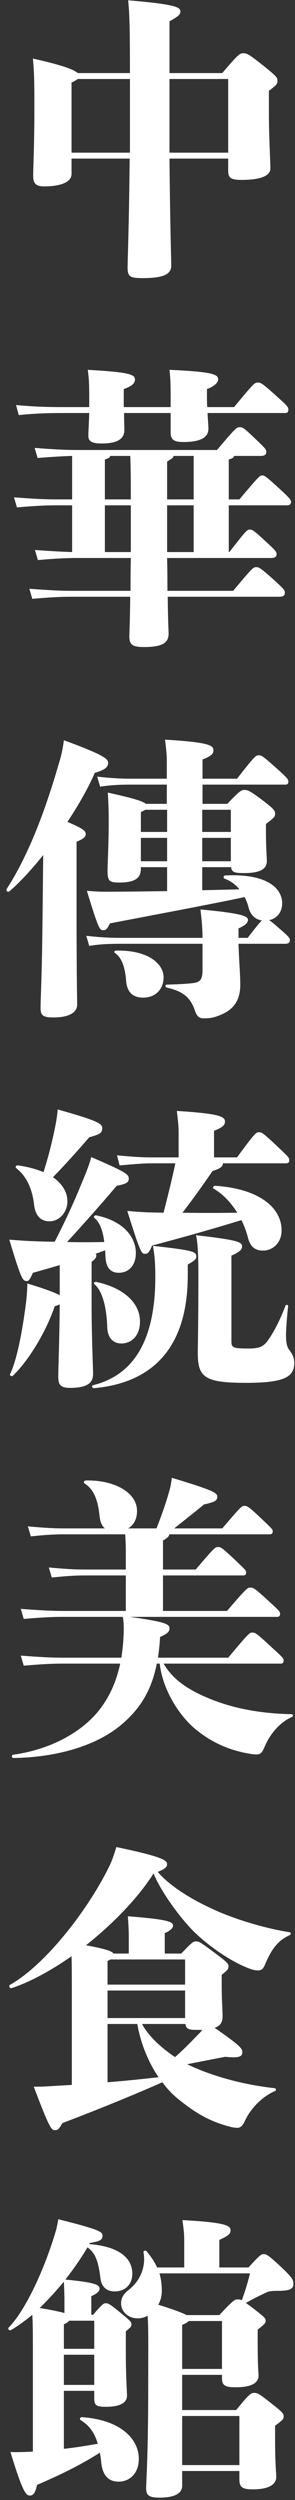 <?xml version="1.0" encoding="UTF-8"?>
<svg width="40px" height="338px" viewBox="0 0 40 338" version="1.1" xmlns="http://www.w3.org/2000/svg" xmlns:xlink="http://www.w3.org/1999/xlink">
    <rect x="0" y="0" width="40" height="338" fill="#333333" stroke="none"/>
    <title>culinary-arts</title>
    <g id="Page-1" stroke="none" stroke-width="1" fill="none" fill-rule="evenodd">
        <g id="Title" transform="translate(-141, -63)" fill="#FFFFFF" fill-rule="nonzero">
            <g id="culinary-arts" transform="translate(141.871, 63.04)">
                <path d="M22.109,9.84 L22.109,2.84 C23.189,2.24 23.589,1.96 23.589,1.52 C23.589,0.96 23.109,0.56 16.509,0 C16.669,1.76 16.749,2.92 16.749,9.84 L9.669,9.84 C9.149,9.36 7.549,8.76 3.589,7.88 C3.789,9.92 3.789,11.32 3.789,15 C3.789,19.52 3.629,22.64 3.629,23.72 C3.629,24.72 3.949,25.16 5.109,25.16 C7.229,25.16 8.829,24.64 8.829,23.48 L8.829,21.4 L16.709,21.4 C16.629,30.36 16.429,35.2 16.429,36.12 C16.429,37.4 16.789,37.56 18.549,37.56 C21.269,37.56 22.349,37.04 22.349,35.88 C22.349,35 22.189,30.48 22.109,21.4 L30.069,21.4 L30.069,22.92 C30.069,23.96 30.309,24.28 31.869,24.28 C34.229,24.28 35.789,23.84 35.789,22.72 C35.789,21.76 35.589,18.36 35.589,15.28 L35.589,12.24 C36.709,11.4 36.749,11.28 36.749,10.88 C36.749,10.44 36.629,10.28 34.789,8.8 C32.829,7.24 32.589,7.16 32.109,7.16 C31.669,7.16 31.469,7.24 29.269,9.84 L22.109,9.84 Z M22.109,20.6 L22.109,10.64 L30.069,10.64 L30.069,20.6 L22.109,20.6 Z M8.829,20.6 L8.829,11.12 C9.269,10.92 9.509,10.76 9.669,10.64 L16.749,10.64 L16.749,20.6 L8.829,20.6 Z" id="Shape"></path>
                <path d="M11.229,55.8 C11.189,57.12 11.109,58.36 11.109,58.88 C11.109,59.6 11.549,59.92 12.909,59.92 C14.869,59.92 15.989,59.4 15.989,58.12 C15.989,57.6 15.949,56.72 15.949,55.8 L22.269,55.8 L22.269,58.44 C22.269,59.4 22.709,59.72 23.989,59.72 C26.149,59.72 27.389,59.2 27.389,57.92 C27.389,57.44 27.309,56.72 27.269,55.8 L37.789,55.8 C38.109,55.8 38.229,55.64 38.229,55.36 C38.229,55 38.109,54.84 36.629,53.52 C34.669,51.76 34.509,51.68 34.069,51.68 C33.669,51.68 33.549,51.76 30.869,55 L27.229,55 C27.189,54.56 27.189,54.08 27.189,53.56 L27.189,52.56 C28.229,52.2 28.709,51.64 28.709,51.28 C28.709,50.6 28.189,50.24 22.109,49.96 C22.269,51.32 22.269,52.28 22.269,54.6 L22.269,55 L15.909,55 L15.909,52.56 C16.949,52.2 17.429,51.8 17.429,51.28 C17.429,50.6 16.749,50.28 11.029,49.96 C11.229,51.32 11.229,52.32 11.229,54.6 L11.229,55 L7.789,55 C5.669,55 3.829,54.96 1.309,54.72 L1.669,56.08 C3.989,55.84 5.749,55.8 7.789,55.8 L11.229,55.8 Z M30.149,67.48 L30.149,62.08 C30.589,61.96 30.829,61.84 30.869,61.6 L34.469,61.6 C35.069,61.6 35.229,61.4 35.229,61.04 C35.229,60.72 35.109,60.6 33.909,59.44 C32.189,57.8 32.069,57.72 31.629,57.72 C31.189,57.72 31.069,57.84 28.549,60.8 L9.469,60.8 C8.069,60.8 6.469,60.72 3.829,60.52 L4.229,61.88 C6.229,61.72 7.629,61.64 8.909,61.6 L8.909,67.48 L6.669,67.48 C5.269,67.48 3.669,67.4 1.029,67.2 L1.429,68.56 C3.709,68.36 5.269,68.28 6.669,68.28 L8.909,68.28 L8.909,74.6 C7.629,74.56 6.149,74.48 3.869,74.32 L4.269,75.68 C6.549,75.48 8.109,75.4 9.509,75.4 L16.869,75.4 C16.829,77.16 16.829,78.6 16.829,79.84 L8.749,79.84 C7.349,79.84 5.749,79.76 3.109,79.56 L3.509,80.92 C5.789,80.72 7.349,80.64 8.749,80.64 L16.789,80.64 C16.749,84.28 16.669,85.48 16.669,86 C16.669,87.08 17.029,87.44 18.669,87.44 C21.189,87.44 21.989,86.84 21.989,85.64 C21.989,85.2 21.909,84.12 21.869,80.64 L36.989,80.64 C37.589,80.64 37.749,80.44 37.749,80.08 C37.749,79.76 37.629,79.6 36.269,78.36 C34.389,76.68 34.229,76.64 33.869,76.64 C33.469,76.64 33.349,76.72 30.749,79.84 L21.829,79.84 C21.829,78.64 21.829,77.16 21.789,75.4 L35.829,75.4 C36.429,75.4 36.629,75.24 36.629,74.88 C36.629,74.56 36.549,74.44 35.069,73.08 C33.469,71.6 33.309,71.56 32.989,71.56 C32.629,71.56 32.509,71.68 30.229,74.6 L30.149,74.6 L30.149,68.28 L38.069,68.28 C38.389,68.28 38.589,68.12 38.589,67.84 C38.589,67.56 38.469,67.36 37.029,66.04 C35.109,64.28 34.989,64.24 34.669,64.24 C34.349,64.24 34.189,64.4 31.589,67.48 L30.149,67.48 Z M25.389,74.6 L21.789,74.6 L21.789,68.28 L25.389,68.28 L25.389,74.6 Z M13.349,74.6 L13.349,68.28 L16.869,68.28 L16.869,74.6 L13.349,74.6 Z M13.349,62.08 C13.789,61.96 14.029,61.84 14.069,61.6 L16.789,61.6 C16.829,62.4 16.869,63.8 16.869,67.48 L13.349,67.48 L13.349,62.08 Z M25.389,61.6 L25.389,67.48 L21.789,67.48 L21.789,62.36 C22.349,62 22.629,61.88 22.669,61.6 L25.389,61.6 Z" id="Shape"></path>
                <path d="M4.869,126.44 C4.789,132.4 4.629,135.12 4.629,136.16 C4.629,137.2 4.869,137.52 6.389,137.52 C8.349,137.52 9.589,136.92 9.589,135.8 C9.589,134.8 9.509,132.32 9.509,122.72 L9.509,113.76 C10.509,113.36 10.749,113.08 10.749,112.72 C10.749,112.28 10.349,111.96 8.269,111.08 C9.749,108.84 11.069,106.56 11.989,104.44 C13.429,104.04 13.789,103.64 13.789,103.08 C13.789,102.56 13.149,102 7.789,100.04 C7.669,101.04 7.469,102 7.189,102.92 C4.989,110.56 2.669,116.08 0.029,120.16 C-0.091,120.36 0.189,120.64 0.389,120.48 C1.789,119.28 3.389,117.56 4.989,115.56 L4.869,126.44 Z M14.909,128.48 C14.669,128.48 14.509,128.68 14.709,128.8 C15.549,129.36 16.069,130.52 16.229,132.56 C16.349,134.04 17.069,134.84 18.549,134.84 C20.229,134.84 21.309,133.68 21.309,132.08 C21.309,130.36 19.349,128.4 14.909,128.48 Z M26.549,120.32 L26.549,117.2 L30.469,117.2 C30.549,117.88 30.909,118 32.229,118 C34.429,118 35.309,117.44 35.309,116.36 C35.309,115.92 35.189,114.56 35.189,112.4 L35.189,111.36 C36.309,110.52 36.429,110.36 36.429,110 C36.429,109.56 36.309,109.36 34.789,108.2 C32.989,106.84 32.709,106.76 32.269,106.76 C31.869,106.76 31.669,106.84 29.949,108.64 L26.589,108.64 L26.589,106.04 L37.829,106.04 C38.109,106.04 38.229,105.88 38.229,105.68 C38.229,105.32 38.109,105.16 36.589,103.8 C34.709,102.12 34.589,102.08 34.189,102.08 C33.829,102.08 33.669,102.16 31.269,105.24 L26.589,105.24 L26.589,102.64 C27.869,102.16 28.069,101.8 28.069,101.4 C28.069,100.72 27.429,100.32 21.509,99.96 C21.749,101.96 21.749,102.32 21.749,103 L21.749,105.24 L16.789,105.24 C15.469,105.24 14.029,105.16 12.309,104.96 L12.709,106.32 C14.189,106.08 15.589,106.04 16.789,106.04 L21.749,106.04 L21.749,108.64 L18.909,108.64 C18.549,108.32 17.429,107.92 13.749,107.12 C13.869,109.08 13.869,110.16 13.869,111.32 C13.869,113.84 13.709,117.08 13.709,117.72 C13.709,119.08 13.989,119.28 15.269,119.28 C17.589,119.28 18.229,118.6 18.229,117.36 L18.229,117.2 L21.789,117.2 L21.789,120.44 C18.949,120.48 16.069,120.52 13.589,120.52 C12.909,120.52 12.309,120.52 10.909,120.4 C12.469,125.48 12.629,125.72 13.109,125.72 C13.509,125.72 13.629,125.6 14.029,124.8 C20.509,123.56 28.429,122.08 32.309,121.24 C32.509,121.68 32.709,122.12 32.829,122.64 C33.109,123.72 33.789,124.28 34.629,124.4 C34.349,124.68 33.829,125.32 32.709,126.76 L31.469,126.76 L31.469,125.48 C32.429,125.04 32.749,124.72 32.749,124.32 C32.749,123.84 31.989,123.44 26.309,122.92 C26.509,124.64 26.589,125.52 26.589,126.76 L15.309,126.76 C13.989,126.76 12.549,126.68 10.829,126.48 L11.229,127.84 C12.709,127.6 14.109,127.56 15.309,127.56 L26.589,127.56 L26.589,131.08 C26.589,132.64 26.149,132.8 24.909,132.92 C23.989,133 23.229,133.04 21.749,133.08 C21.509,133.08 21.509,133.44 21.749,133.48 C23.789,133.96 24.909,134.68 25.549,136.56 C25.789,137.28 26.069,137.64 26.749,137.64 C27.669,137.64 28.229,137.52 29.069,137.16 C30.789,136.44 31.709,135.24 31.709,133.08 C31.709,131.72 31.509,129.36 31.469,127.56 L37.749,127.56 C38.269,127.56 38.429,127.4 38.429,127.08 C38.429,126.8 38.349,126.64 36.949,125.44 C36.269,124.84 35.909,124.56 35.629,124.36 C36.629,124.16 37.389,123.32 37.389,122.08 C37.389,120.12 35.429,118.04 29.669,118.32 C29.429,118.32 29.349,118.68 29.589,118.76 C30.349,119.04 31.069,119.52 31.589,120.2 L26.549,120.32 Z M18.229,113.24 L21.789,113.24 L21.789,116.4 L18.229,116.4 L18.229,113.24 Z M30.429,113.24 L30.429,116.4 L26.549,116.4 L26.549,113.24 L30.429,113.24 Z M26.549,109.44 L30.429,109.44 L30.429,112.44 L26.549,112.44 L26.549,109.44 Z M21.789,109.44 L21.789,112.44 L18.229,112.44 L18.229,109.76 C18.469,109.64 18.669,109.52 18.829,109.44 L21.789,109.44 Z" id="Shape"></path>
                <path d="M22.909,157.24 C22.269,160.2 21.709,162.32 21.309,163.92 L19.669,163.88 C18.949,163.88 17.709,163.8 16.389,163.68 C18.149,169.28 18.309,169.48 18.789,169.48 C19.149,169.48 19.349,169.32 19.749,168.36 C24.709,167.04 27.509,166.24 31.869,164.92 C32.269,165.72 32.549,166.52 32.749,167.28 C33.069,168.56 33.749,169.04 34.789,169.04 C36.109,169.04 37.309,168 37.309,166.32 C37.309,163.04 33.949,160.64 28.309,160.28 C28.069,160.28 27.909,160.56 28.109,160.68 C29.389,161.4 30.469,162.6 31.309,163.92 C28.589,163.96 26.389,163.96 23.869,163.92 C25.229,162.16 26.629,160.2 27.949,158.28 C28.989,157.96 29.349,157.68 29.349,157.24 L37.909,157.24 C38.229,157.24 38.349,157.08 38.349,156.84 C38.349,156.48 38.269,156.4 36.869,155.08 C34.749,153.08 34.629,153.04 34.229,153.04 C33.869,153.04 33.669,153.16 31.269,156.44 L28.149,156.44 L28.149,152.84 C29.429,152.36 29.629,152 29.629,151.6 C29.629,150.92 28.909,150.52 23.109,150.16 C23.349,152.16 23.349,152.52 23.349,153.2 L23.349,156.44 L19.829,156.44 C18.549,156.44 17.509,156.4 14.989,156.16 L15.349,157.52 C17.669,157.32 18.629,157.24 19.829,157.24 L22.909,157.24 Z M1.349,157.92 C2.629,158.88 3.509,160.6 3.749,162.84 C3.909,164.2 4.549,165.08 5.829,165.08 C7.229,165.08 8.269,163.8 8.269,162.4 C8.269,161.2 7.629,160.04 6.309,159.12 C8.109,157.28 9.629,155.56 11.229,153.72 C12.709,153.32 12.989,153.12 12.989,152.48 C12.989,151.88 12.389,151.48 6.949,149.96 C6.909,150.56 6.829,151.12 6.709,151.8 C6.189,154.48 5.669,156.4 5.029,158.44 C4.109,158.04 2.949,157.72 1.549,157.52 C1.309,157.48 1.149,157.76 1.349,157.92 Z M11.549,170.56 C12.029,170.2 12.189,170 12.189,169.68 C12.189,169.6 12.189,169.52 12.069,169.48 L13.389,169 L13.429,169.8 C13.469,171.32 14.109,172.04 15.229,172.04 C16.589,172.04 17.549,171.04 17.549,169.36 C17.549,167.4 16.069,165.08 12.189,164.28 C11.949,164.24 11.749,164.48 11.949,164.64 C12.669,165.24 13.069,166.32 13.269,167.88 C11.469,167.92 9.829,167.92 8.229,167.88 C10.709,165.16 12.709,162.92 14.949,160.28 C16.189,160.04 16.589,159.84 16.589,159.32 C16.589,158.72 16.229,158.44 11.509,156.4 C11.309,157.12 11.029,157.96 10.589,159 C9.389,161.96 8.309,164.4 6.549,167.84 C5.509,167.84 4.509,167.8 3.429,167.76 C2.469,167.72 1.349,167.64 0.389,167.56 C1.989,172.84 2.189,173.16 2.749,173.16 C3.029,173.16 3.189,172.96 3.589,172.04 C4.789,171.72 5.989,171.36 7.229,171 L7.229,175.08 C6.669,174.76 5.429,174.28 2.829,173.48 C2.829,174.2 2.789,174.92 2.669,176 C2.149,180.12 1.389,183.88 0.509,185.72 C0.389,185.92 0.709,186.12 0.869,185.96 C2.869,184.08 5.309,180.2 6.549,176.56 C6.829,176.48 7.069,176.4 7.229,176.32 C7.189,181.04 7.029,185.2 7.029,186.08 C7.029,187.2 7.349,187.6 8.629,187.6 C11.109,187.6 11.749,186.84 11.749,185.72 C11.749,184.84 11.549,180.8 11.549,176.4 L11.549,170.56 Z M12.189,173.28 C11.949,173.24 11.749,173.44 11.949,173.6 C13.029,174.52 13.589,176.76 13.669,179.36 C13.709,180.92 14.549,181.6 15.589,181.6 C16.869,181.6 18.109,180.64 18.109,178.64 C18.109,176.04 15.789,174.04 12.189,173.28 Z M24.589,170.92 C25.549,170.4 25.749,170.16 25.749,169.84 C25.749,169.16 25.229,169 19.869,168.4 C20.069,169.56 20.189,170.6 20.189,172.6 C20.189,181.88 16.749,186 11.749,187.24 C11.509,187.28 11.629,187.68 11.869,187.64 C19.149,187 24.589,182.84 24.589,172.36 L24.589,170.92 Z M30.509,169.72 C31.789,169.16 31.949,168.84 31.949,168.44 C31.949,167.8 30.829,167.56 25.709,166.96 C25.909,167.88 26.029,169.08 26.029,172.56 C26.029,178.92 25.949,181.84 25.949,182.92 C25.949,186.24 26.989,186.92 32.509,186.92 C37.709,186.92 39.029,186.12 39.029,184.2 C39.029,183.52 38.749,183 38.389,182.52 C38.029,182.08 37.909,181.48 37.909,180.48 C37.909,179.76 38.029,178.08 38.189,176.6 C38.229,176.36 37.909,176.28 37.829,176.52 C37.109,178.4 36.349,179.88 35.589,181 C34.829,182.12 34.269,182.28 32.669,182.28 C30.789,182.28 30.509,182.16 30.509,181.36 L30.509,169.72 Z" id="Shape"></path>
                <path d="M37.189,224.88 C37.469,224.88 37.589,224.72 37.589,224.48 C37.589,224.2 37.509,224.08 36.189,222.88 C33.829,220.68 33.709,220.68 33.349,220.68 C32.949,220.68 32.869,220.76 30.069,224.08 L20.549,224.08 C20.669,223.2 20.789,222.28 20.829,221.28 C21.949,220.8 22.109,220.48 22.109,220.12 C22.109,219.56 21.669,219.24 16.709,218.56 L36.709,218.56 C36.989,218.56 37.109,218.4 37.109,218.16 C37.109,217.88 37.029,217.76 35.749,216.6 C33.629,214.64 33.469,214.6 33.069,214.6 C32.709,214.6 32.589,214.64 29.909,217.76 L21.229,217.76 L21.229,212.96 L32.109,212.96 C32.389,212.96 32.509,212.8 32.509,212.56 C32.509,212.28 32.389,212.2 31.149,211 C29.149,209.12 29.069,209.12 28.669,209.12 C28.309,209.12 28.229,209.16 25.669,212.16 L21.229,212.16 L21.229,208.24 C21.829,207.88 22.069,207.68 22.069,207.4 L35.709,207.4 C35.989,207.4 36.109,207.24 36.109,207 C36.109,206.72 35.989,206.64 34.749,205.44 C32.749,203.56 32.669,203.56 32.269,203.56 C31.909,203.56 31.829,203.6 29.269,206.6 L22.749,206.6 C23.989,205.6 25.389,204.52 26.789,203.36 C28.269,203.04 28.589,202.84 28.589,202.32 C28.589,201.8 28.149,201.48 22.429,199.76 C22.349,200.44 22.269,200.96 21.989,201.88 C21.509,203.56 20.909,205.16 20.349,206.6 L16.509,206.6 C17.309,206.12 17.709,205.28 17.709,204.24 C17.709,201.72 14.589,200.04 10.789,200.12 C10.549,200.12 10.389,200.4 10.589,200.52 C11.749,201.24 12.389,202.56 12.629,204.92 C12.709,205.68 12.909,206.24 13.349,206.6 L7.669,206.6 C6.429,206.6 4.989,206.52 2.909,206.32 L3.309,207.68 C5.189,207.48 6.549,207.4 7.669,207.4 L16.109,207.4 C16.149,208.12 16.189,208.92 16.189,209.6 L16.189,212.16 L10.509,212.16 C9.269,212.16 7.829,212.08 5.749,211.88 L6.149,213.24 C8.029,213.04 9.389,212.96 10.509,212.96 L16.189,212.96 L16.189,217.76 L7.589,217.76 C6.189,217.76 4.589,217.68 1.949,217.48 L2.349,218.84 C4.629,218.64 6.189,218.56 7.589,218.56 L15.789,218.56 C15.909,219.32 15.949,220.16 15.869,221.4 C15.829,222.32 15.709,223.2 15.589,224.08 L7.589,224.08 C6.189,224.08 4.589,224 1.949,223.8 L2.349,225.16 C4.629,224.96 6.189,224.88 7.589,224.88 L15.429,224.88 C14.869,227.48 13.829,229.76 12.149,231.68 C9.629,234.52 5.549,236.56 0.909,237.2 C0.669,237.24 0.709,237.64 0.949,237.64 C7.029,237.56 12.309,235.88 15.509,233.2 C18.069,231.08 19.669,228.56 20.389,224.88 L20.789,224.88 C21.149,228.24 23.309,231.88 25.749,233.84 C27.829,235.52 30.109,236.56 32.829,237.04 C33.269,237.12 33.629,237.16 33.909,237.16 C34.469,237.16 34.669,236.92 35.029,236.08 C35.549,234.8 36.829,232.92 38.669,232.12 C38.909,232.04 38.909,231.72 38.669,231.72 C34.869,231.64 31.229,231.08 27.789,229.72 C24.509,228.4 22.549,227 21.309,224.88 L37.189,224.88 Z" id="Path"></path>
                <path d="M8.869,281.84 L6.109,282 C5.509,282.04 4.949,282.08 3.709,282.08 C5.869,287.8 6.109,287.96 6.589,287.96 C6.949,287.96 7.109,287.84 7.589,287 C11.829,285.4 16.989,283.32 21.149,281.48 C21.789,282.36 22.509,283.12 23.309,283.76 C25.909,285.88 27.949,286.92 30.589,287.56 C30.829,287.6 31.069,287.64 31.349,287.64 C31.709,287.64 32.029,287.36 32.309,286.76 C33.069,285.08 34.629,283.44 36.389,282.68 C36.629,282.6 36.589,282.32 36.349,282.28 C33.029,281.92 29.629,281.12 26.509,279.92 C25.829,279.64 25.149,279.36 24.509,279.04 C26.389,278.68 27.749,278.4 29.669,278.04 C31.549,278.24 31.989,278 31.989,277.44 C31.989,276.92 31.749,276.56 28.229,274.12 C29.069,273.84 29.309,273.32 29.309,272.52 C29.309,271.76 29.189,270.24 29.189,268.48 L29.189,266.96 C30.029,266.28 30.109,266.16 30.109,265.8 C30.109,265.44 29.989,265.28 27.989,263.8 C26.229,262.48 26.069,262.44 25.709,262.44 C25.349,262.44 25.229,262.48 23.709,264.08 L21.469,264.08 L21.469,261.32 C22.309,260.96 22.589,260.6 22.589,260.32 C22.589,259.84 22.229,259.48 16.469,259.04 C16.549,260.2 16.589,260.96 16.589,261.8 L16.589,264.08 L14.509,264.08 C14.349,263.8 13.629,263.48 10.789,262.96 C14.629,259.92 18.029,256.32 19.949,253.24 C20.789,255.36 23.109,258.72 25.189,260.88 C27.309,263.04 30.629,265.32 33.189,266.2 C33.589,266.32 33.789,266.36 34.149,266.36 C34.549,266.36 34.829,266.16 35.069,265.56 C36.029,263.24 36.989,262.24 38.389,261.6 C38.589,261.52 38.629,261.24 38.389,261.2 C34.949,260.64 31.029,259.48 27.909,258.04 C24.509,256.48 21.909,254.68 20.509,253.04 C21.429,252.68 21.789,252.4 21.789,252 C21.789,251.44 20.989,250.96 14.909,249.68 C14.509,250.96 14.269,251.64 13.949,252.28 C11.069,258.16 5.309,265.6 0.469,268.32 C0.269,268.44 0.469,268.84 0.709,268.76 C3.309,267.88 6.149,266.32 8.829,264.44 C8.869,265.64 8.869,267.36 8.869,270.4 L8.869,281.84 Z M24.269,273.6 C24.349,274.24 24.709,274.4 25.669,274.4 L26.549,274.4 C26.349,274.68 26.109,274.92 25.829,275.2 C24.789,276.28 23.989,277.08 22.869,278.08 C20.749,276.68 19.109,275 18.389,273.6 L24.269,273.6 Z M24.229,269.08 L24.229,272.8 L13.709,272.8 L13.709,269.08 L24.229,269.08 Z M24.229,264.88 L24.229,268.28 L13.709,268.28 L13.709,265.08 C13.869,265 13.989,264.96 14.069,264.88 L24.229,264.88 Z M13.709,273.6 L17.749,273.6 C18.149,276 19.149,278.64 20.629,280.8 C18.549,281.04 16.229,281.28 13.709,281.48 L13.709,273.6 Z" id="Shape"></path>
                <path d="M7.789,323.2 L11.909,323.2 L11.909,324.16 C11.909,325.12 12.109,325.36 13.469,325.36 C15.309,325.36 16.349,324.88 16.349,323.84 C16.349,323.4 16.189,321.08 16.189,318.16 L16.189,315.16 C16.949,314.52 16.949,314.48 16.949,314.2 C16.949,313.88 16.829,313.76 15.269,312.48 C13.989,311.44 13.789,311.36 13.469,311.36 C13.189,311.36 13.029,311.44 11.749,312.92 L11.509,312.92 L11.509,310.4 C12.349,310.04 12.629,309.68 12.629,309.4 C12.629,308.92 12.269,308.56 7.989,308.16 C9.149,306.68 10.189,305.16 10.989,303.8 C12.109,304.6 12.469,305.76 12.749,307.96 C12.869,309.08 13.549,309.76 14.669,309.76 C16.149,309.76 17.069,308.76 17.069,307.36 C17.069,305.28 15.309,303.68 11.229,303.36 L11.309,303.2 C12.709,303 13.029,302.76 13.029,302.24 C13.029,301.72 12.789,301.44 7.029,300 C6.869,301.04 6.709,301.56 6.549,302.08 C5.229,306.44 2.709,312.2 0.309,314.64 C0.149,314.8 0.389,315.12 0.589,315 C1.549,314.44 2.549,313.72 3.509,312.92 C3.589,314.08 3.589,315.72 3.589,319.12 L3.589,331.4 L3.189,331.44 C2.869,331.44 1.869,331.52 0.549,331.48 C2.229,337 2.669,337.36 3.189,337.36 C3.549,337.36 3.909,337.12 4.149,335.92 C7.669,334.4 10.149,333.16 12.669,331.56 C12.749,332 12.829,332.48 12.869,333 C13.069,334.64 13.829,335.48 15.229,335.48 C16.589,335.48 17.949,334.48 17.949,332.4 C17.949,329.72 15.509,327.12 10.229,326.76 C9.989,326.76 9.869,327.04 10.069,327.16 C11.149,327.84 11.909,328.72 12.389,330.36 C10.749,330.64 9.309,330.88 7.789,331.04 L7.789,323.2 Z M7.869,312.68 C7.269,312.52 6.229,312.28 4.509,312 C5.629,310.92 6.749,309.68 7.789,308.44 C7.829,309.4 7.869,310.12 7.869,310.88 L7.869,312.68 Z M7.789,322.4 L7.789,318.32 L11.909,318.32 L11.909,322.4 L7.789,322.4 Z M7.789,314.2 C8.109,314.08 8.349,313.92 8.509,313.72 L11.909,313.72 L11.909,317.52 L7.789,317.52 L7.789,314.2 Z M28.869,306.52 L28.869,302.8 C30.189,302.2 30.389,301.92 30.389,301.52 C30.389,300.92 30.029,300.44 23.869,300.12 C24.109,301.88 24.109,302.28 24.109,303.12 L24.109,306.52 L20.429,306.52 C20.069,305.72 19.589,305.04 19.029,304.36 C18.869,304.16 18.549,304.24 18.589,304.48 C18.909,306.2 18.309,308.16 16.669,309.48 C15.909,310.08 15.549,310.56 15.549,311.4 C15.549,312.44 16.469,313.4 17.789,313.4 C18.269,313.4 18.749,313.28 19.149,313.04 C19.269,314.84 19.229,317.08 19.229,321.96 C19.229,332.28 18.949,335.24 18.949,336.36 C18.949,337.32 19.309,337.64 20.749,337.64 C22.709,337.64 23.829,337.12 23.829,336.04 L23.829,334.04 L31.589,334.04 L31.589,335.16 C31.589,336.2 31.949,336.52 33.389,336.52 C35.429,336.52 36.589,335.96 36.589,334.8 C36.589,334.44 36.429,333.08 36.429,329.8 L36.429,327.92 C37.549,327.08 37.589,327 37.589,326.64 C37.589,326.28 37.429,326.08 35.949,324.92 C34.189,323.52 34.029,323.48 33.589,323.48 C33.149,323.48 32.949,323.6 31.149,325.8 L23.829,325.8 L23.829,321.04 L29.229,321.04 L29.229,321.48 C29.229,322.4 29.549,322.72 31.069,322.72 C33.109,322.72 34.189,322.2 34.189,321.12 C34.189,320.88 34.069,320.12 34.069,316.68 L34.069,314.92 C35.069,314.16 35.149,314 35.149,313.72 C35.149,313.4 35.029,313.28 33.709,312.24 C33.149,311.8 32.749,311.52 32.469,311.32 C33.669,310.64 34.429,310.28 35.389,309.84 C35.669,309.72 36.029,309.68 36.949,309.68 C38.389,309.68 38.909,309.4 38.909,308.8 C38.909,308.2 38.829,307.96 37.269,306.48 C35.429,304.76 35.229,304.72 34.869,304.72 C34.549,304.72 34.349,304.84 32.829,306.52 L28.869,306.52 Z M24.429,312.96 C23.909,312.68 22.789,312.24 20.589,311.56 C20.909,311 21.069,310.36 21.069,309.68 C21.069,308.76 20.949,308 20.749,307.32 L33.029,307.32 C32.669,308.76 32.309,309.92 31.909,310.96 C31.669,310.84 31.509,310.84 31.309,310.84 C30.949,310.84 30.749,310.96 28.869,312.96 L24.429,312.96 Z M23.829,320.24 L23.829,314.28 C24.229,314.12 24.549,313.96 24.709,313.76 L29.229,313.76 L29.229,320.24 L23.829,320.24 Z M31.589,326.6 L31.589,333.24 L23.829,333.24 L23.829,326.6 L31.589,326.6 Z" id="Shape"></path>
            </g>
        </g>
    </g>
</svg>